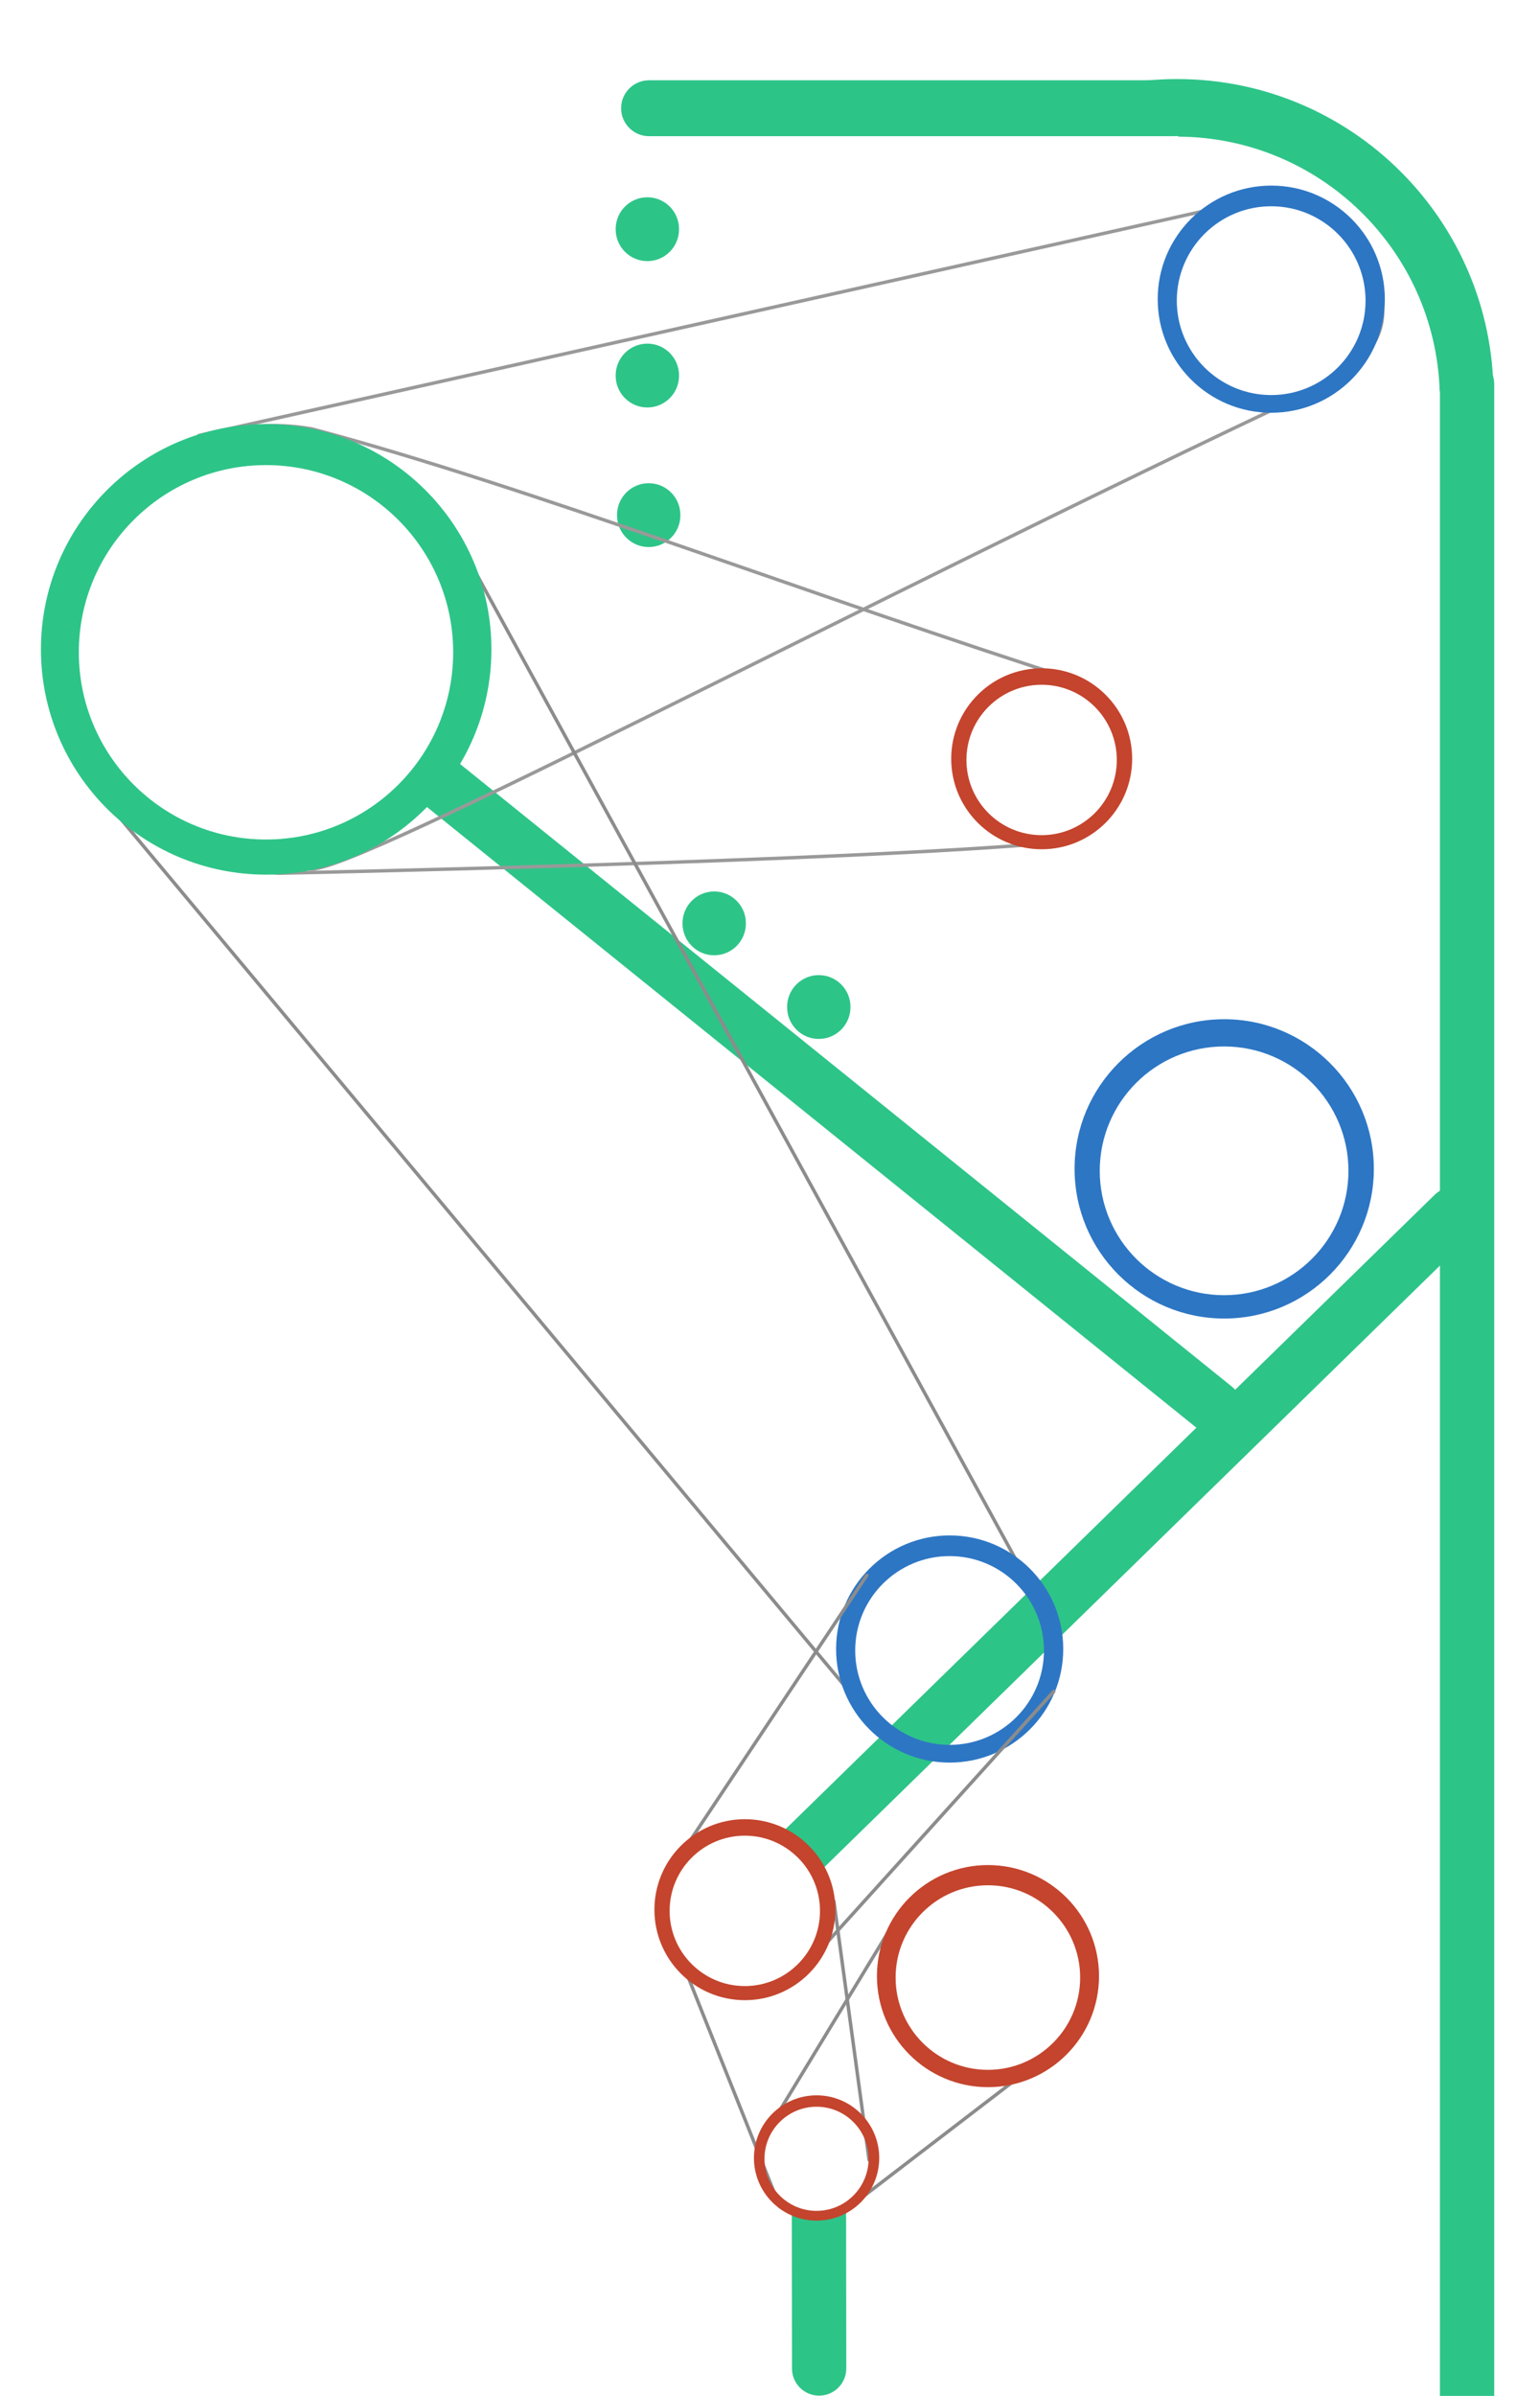 <?xml version="1.0" encoding="UTF-8" standalone="no"?>
<!DOCTYPE svg PUBLIC "-//W3C//DTD SVG 1.1//EN" "http://www.w3.org/Graphics/SVG/1.1/DTD/svg11.dtd">
<svg width="100%" height="100%" viewBox="0 0 450 700" version="1.1" xmlns="http://www.w3.org/2000/svg" xmlns:xlink="http://www.w3.org/1999/xlink" xml:space="preserve" xmlns:serif="http://www.serif.com/" style="fill-rule:evenodd;clip-rule:evenodd;stroke-linecap:round;stroke-linejoin:round;stroke-miterlimit:1.5;">
    <g transform="matrix(0.861,0,0,8.468,164.102,-2242.51)">
        <path d="M316.514,278.069C316.514,277.552 312.386,277.133 307.302,277.133C302.218,277.133 298.09,277.552 298.09,278.069L298.09,347.708L316.514,347.708L316.514,278.069Z" style="fill:rgb(45,196,136);"/>
    </g>
    <g transform="matrix(0.602,0.616,-2.788,2.724,1018.1,-595.006)">
        <path d="M316.514,279.167C316.514,278.044 312.386,277.133 307.302,277.133C302.218,277.133 298.09,278.044 298.09,279.167L298.09,347.708L316.514,347.708L316.514,279.167Z" style="fill:rgb(45,196,136);"/>
    </g>
    <g transform="matrix(-0.861,0.002,-0.001,-0.762,504.234,910.478)">
        <path d="M316.514,287.547C316.514,281.799 312.386,277.133 307.302,277.133C302.218,277.133 298.09,281.799 298.09,287.547L298.09,347.708L316.514,347.708L316.514,287.547Z" style="fill:rgb(45,196,136);"/>
    </g>
    <g transform="matrix(-0.54,0.67,-3.293,-2.656,1439.7,946.436)">
        <path d="M316.514,279.007C316.514,277.973 312.386,277.133 307.302,277.133C302.218,277.133 298.09,277.973 298.09,279.007L298.09,347.708L316.514,347.708L316.514,279.007Z" style="fill:rgb(45,196,136);"/>
    </g>
    <g transform="matrix(-5.42902e-17,0.887,2.288,1.40069e-16,-452.585,-240.953)">
        <path d="M316.514,280.703C316.514,278.733 312.386,277.133 307.302,277.133C302.218,277.133 298.09,278.733 298.09,280.703L298.09,347.708L316.514,347.708L316.514,280.703Z" style="fill:rgb(45,196,136);"/>
    </g>
    <g transform="matrix(0.103,0,0,1,172.029,-200.277)">
        <path d="M256.196,267.186C256.196,262.069 215.931,257.914 166.337,257.914C116.743,257.914 76.478,262.069 76.478,267.186L76.478,267.294C76.478,272.412 116.743,276.566 166.337,276.566C215.931,276.566 256.196,272.412 256.196,267.294L256.196,267.186Z" style="fill:rgb(45,196,136);"/>
    </g>
    <g transform="matrix(0.103,0,0,1,172.029,-157.516)">
        <path d="M256.196,267.186C256.196,262.069 215.931,257.914 166.337,257.914C116.743,257.914 76.478,262.069 76.478,267.186L76.478,267.294C76.478,272.412 116.743,276.566 166.337,276.566C215.931,276.566 256.196,272.412 256.196,267.294L256.196,267.186Z" style="fill:rgb(45,196,136);"/>
    </g>
    <g transform="matrix(0.103,0,0,1,172.422,-116.739)">
        <path d="M256.196,267.186C256.196,262.069 215.931,257.914 166.337,257.914C116.743,257.914 76.478,262.069 76.478,267.186L76.478,267.294C76.478,272.412 116.743,276.566 166.337,276.566C215.931,276.566 256.196,272.412 256.196,267.294L256.196,267.186Z" style="fill:rgb(45,196,136);"/>
    </g>
    <g transform="matrix(0.103,0,0,1,191.562,2.536)">
        <path d="M256.196,267.186C256.196,262.069 215.931,257.914 166.337,257.914C116.743,257.914 76.478,262.069 76.478,267.186L76.478,267.294C76.478,272.412 116.743,276.566 166.337,276.566C215.931,276.566 256.196,272.412 256.196,267.294L256.196,267.186Z" style="fill:rgb(45,196,136);"/>
    </g>
    <g transform="matrix(0.103,0,0,1,222.125,26.974)">
        <path d="M256.196,267.186C256.196,262.069 215.931,257.914 166.337,257.914C116.743,257.914 76.478,262.069 76.478,267.186L76.478,267.294C76.478,272.412 116.743,276.566 166.337,276.566C215.931,276.566 256.196,272.412 256.196,267.294L256.196,267.186Z" style="fill:rgb(45,196,136);"/>
    </g>
    <g transform="matrix(1,0,0,1,-49.891,-177.581)">
        <path d="M108.046,304.814L423.456,234.38C428.537,231.176 481.374,269.29 435.039,291.043C297.46,355.632 142.747,438.498 139.669,431.02C124.581,436.955 1.79,396.753 108.046,304.814Z" style="fill:none;stroke:rgb(153,153,153);stroke-width:1px;"/>
    </g>
    <g transform="matrix(1,0,0,1,-49.891,-177.581)">
        <path d="M141.138,302.925C204.716,319.82 285.322,351.172 367.323,377.304C367.323,377.304 388.326,402.076 372.315,414.201C369.045,416.677 365.623,423.072 358.626,423.709C296.299,429.379 131.261,432.7 131.261,432.7C102.247,429.812 92.043,425.489 74.134,395.408C64.06,371.086 67.661,348.049 82.735,327.955C93.31,313.857 111.444,297.762 141.138,302.925Z" style="fill:none;stroke:rgb(153,153,153);stroke-width:1px;"/>
    </g>
    <g transform="matrix(0.359,0,0,0.359,66.431,-0.292)">
        <path d="M849.699,151.855C900.718,151.855 942.139,193.276 942.139,244.295C942.139,295.313 900.718,336.734 849.699,336.734C798.681,336.734 757.26,295.313 757.26,244.295C757.26,193.276 798.681,151.855 849.699,151.855ZM849.627,168.682C892.023,168.682 926.444,203.102 926.444,245.499C926.444,287.895 892.023,322.316 849.627,322.316C807.23,322.316 772.81,287.895 772.81,245.499C772.81,203.102 807.23,168.682 849.627,168.682Z" style="fill:rgb(45,118,196);"/>
    </g>
    <g transform="matrix(0.473,0,0,0.473,-44.184,225.95)">
        <path d="M849.699,151.855C900.718,151.855 942.139,193.276 942.139,244.295C942.139,295.313 900.718,336.734 849.699,336.734C798.681,336.734 757.26,295.313 757.26,244.295C757.26,193.276 798.681,151.855 849.699,151.855ZM849.627,168.682C892.023,168.682 926.444,203.102 926.444,245.499C926.444,287.895 892.023,322.316 849.627,322.316C807.23,322.316 772.81,287.895 772.81,245.499C772.81,203.102 807.23,168.682 849.627,168.682Z" style="fill:rgb(45,118,196);"/>
    </g>
    <g transform="matrix(0.286,0,0,0.286,61.375,151.818)">
        <path d="M849.699,151.855C900.718,151.855 942.139,193.276 942.139,244.295C942.139,295.313 900.718,336.734 849.699,336.734C798.681,336.734 757.26,295.313 757.26,244.295C757.26,193.276 798.681,151.855 849.699,151.855ZM849.627,168.682C892.023,168.682 926.444,203.102 926.444,245.499C926.444,287.895 892.023,322.316 849.627,322.316C807.23,322.316 772.81,287.895 772.81,245.499C772.81,203.102 807.23,168.682 849.627,168.682Z" style="fill:rgb(196,68,45);"/>
    </g>
    <g transform="matrix(1,0,0,1,-49.891,-177.581)">
        <path d="M340.922,217.355C355.923,206.847 374.181,200.679 393.869,200.679C444.888,200.679 486.309,242.099 486.309,293.118C486.309,311.826 480.74,329.243 471.17,343.801L471.17,291.835L470.574,291.835C469.263,250.717 435.573,217.713 394.187,217.506L394.187,217.355L340.922,217.355Z" style="fill:rgb(45,196,136);"/>
    </g>
    <g id="Layer1">
        <path d="M257.369,505.194L25.623,227.68" style="fill:none;stroke:rgb(140,140,140);stroke-width:1px;"/>
    </g>
    <g transform="matrix(1,0,0,1,-2,0)">
        <g id="Layer2">
            <path d="M311.449,478.697L134.639,155.678" style="fill:none;stroke:rgb(140,140,140);stroke-width:1px;"/>
        </g>
    </g>
    <g transform="matrix(0.712,0,0,0.712,-527.207,15.784)">
        <path d="M849.699,151.855C900.718,151.855 942.139,193.276 942.139,244.295C942.139,295.313 900.718,336.734 849.699,336.734C798.681,336.734 757.26,295.313 757.26,244.295C757.26,193.276 798.681,151.855 849.699,151.855ZM849.627,168.682C892.023,168.682 926.444,203.102 926.444,245.499C926.444,287.895 892.023,322.316 849.627,322.316C807.23,322.316 772.81,287.895 772.81,245.499C772.81,203.102 807.23,168.682 849.627,168.682Z" style="fill:rgb(45,196,136);"/>
    </g>
    <g transform="matrix(0.359,0,0,0.359,-27.541,394.076)">
        <path d="M849.699,151.855C900.718,151.855 942.139,193.276 942.139,244.295C942.139,295.313 900.718,336.734 849.699,336.734C798.681,336.734 757.26,295.313 757.26,244.295C757.26,193.276 798.681,151.855 849.699,151.855ZM849.627,168.682C892.023,168.682 926.444,203.102 926.444,245.499C926.444,287.895 892.023,322.316 849.627,322.316C807.23,322.316 772.81,287.895 772.81,245.499C772.81,203.102 807.23,168.682 849.627,168.682Z" style="fill:rgb(45,118,196);"/>
    </g>
    <g id="Layer3">
        <path d="M253.286,460.263L195.766,546.618" style="fill:none;stroke:rgb(140,140,140);stroke-width:1px;"/>
    </g>
    <g id="Layer4">
        <path d="M232.164,578.017L307.915,494.171" style="fill:none;stroke:rgb(140,140,140);stroke-width:1px;"/>
    </g>
    <g id="Layer5">
        <path d="M197.165,567.785L227.867,644.72" style="fill:none;stroke:rgb(140,140,140);stroke-width:1px;"/>
    </g>
    <g id="Layer6">
        <path d="M243.667,555.487L253.959,631.045" style="fill:none;stroke:rgb(140,140,140);stroke-width:1px;"/>
    </g>
    <g id="Layer7">
        <path d="M314.167,594.276L245.051,647.24" style="fill:none;stroke:rgb(140,140,140);stroke-width:1px;"/>
    </g>
    <g id="Layer8">
        <path d="M260.497,562.917L223.07,624.468" style="fill:none;stroke:rgb(140,140,140);stroke-width:1px;"/>
    </g>
    <g transform="matrix(0.286,0,0,0.286,-25.354,488.071)">
        <path d="M849.699,151.855C900.718,151.855 942.139,193.276 942.139,244.295C942.139,295.313 900.718,336.734 849.699,336.734C798.681,336.734 757.26,295.313 757.26,244.295C757.26,193.276 798.681,151.855 849.699,151.855ZM849.627,168.682C892.023,168.682 926.444,203.102 926.444,245.499C926.444,287.895 892.023,322.316 849.627,322.316C807.23,322.316 772.81,287.895 772.81,245.499C772.81,203.102 807.23,168.682 849.627,168.682Z" style="fill:rgb(196,68,45);"/>
    </g>
    <g transform="matrix(0.351,0,0,0.351,-9.551,491.598)">
        <path d="M849.699,151.855C900.718,151.855 942.139,193.276 942.139,244.295C942.139,295.313 900.718,336.734 849.699,336.734C798.681,336.734 757.26,295.313 757.26,244.295C757.26,193.276 798.681,151.855 849.699,151.855ZM849.627,168.682C892.023,168.682 926.444,203.102 926.444,245.499C926.444,287.895 892.023,322.316 849.627,322.316C807.23,322.316 772.81,287.895 772.81,245.499C772.81,203.102 807.23,168.682 849.627,168.682Z" style="fill:rgb(196,68,45);"/>
    </g>
    <g transform="matrix(0.198,0,0,0.198,70.371,582.108)">
        <path d="M849.699,151.855C900.718,151.855 942.139,193.276 942.139,244.295C942.139,295.313 900.718,336.734 849.699,336.734C798.681,336.734 757.26,295.313 757.26,244.295C757.26,193.276 798.681,151.855 849.699,151.855ZM849.627,168.682C892.023,168.682 926.444,203.102 926.444,245.499C926.444,287.895 892.023,322.316 849.627,322.316C807.23,322.316 772.81,287.895 772.81,245.499C772.81,203.102 807.23,168.682 849.627,168.682Z" style="fill:rgb(196,68,45);"/>
    </g>
    <g id="Layer9">
    </g>
</svg>
